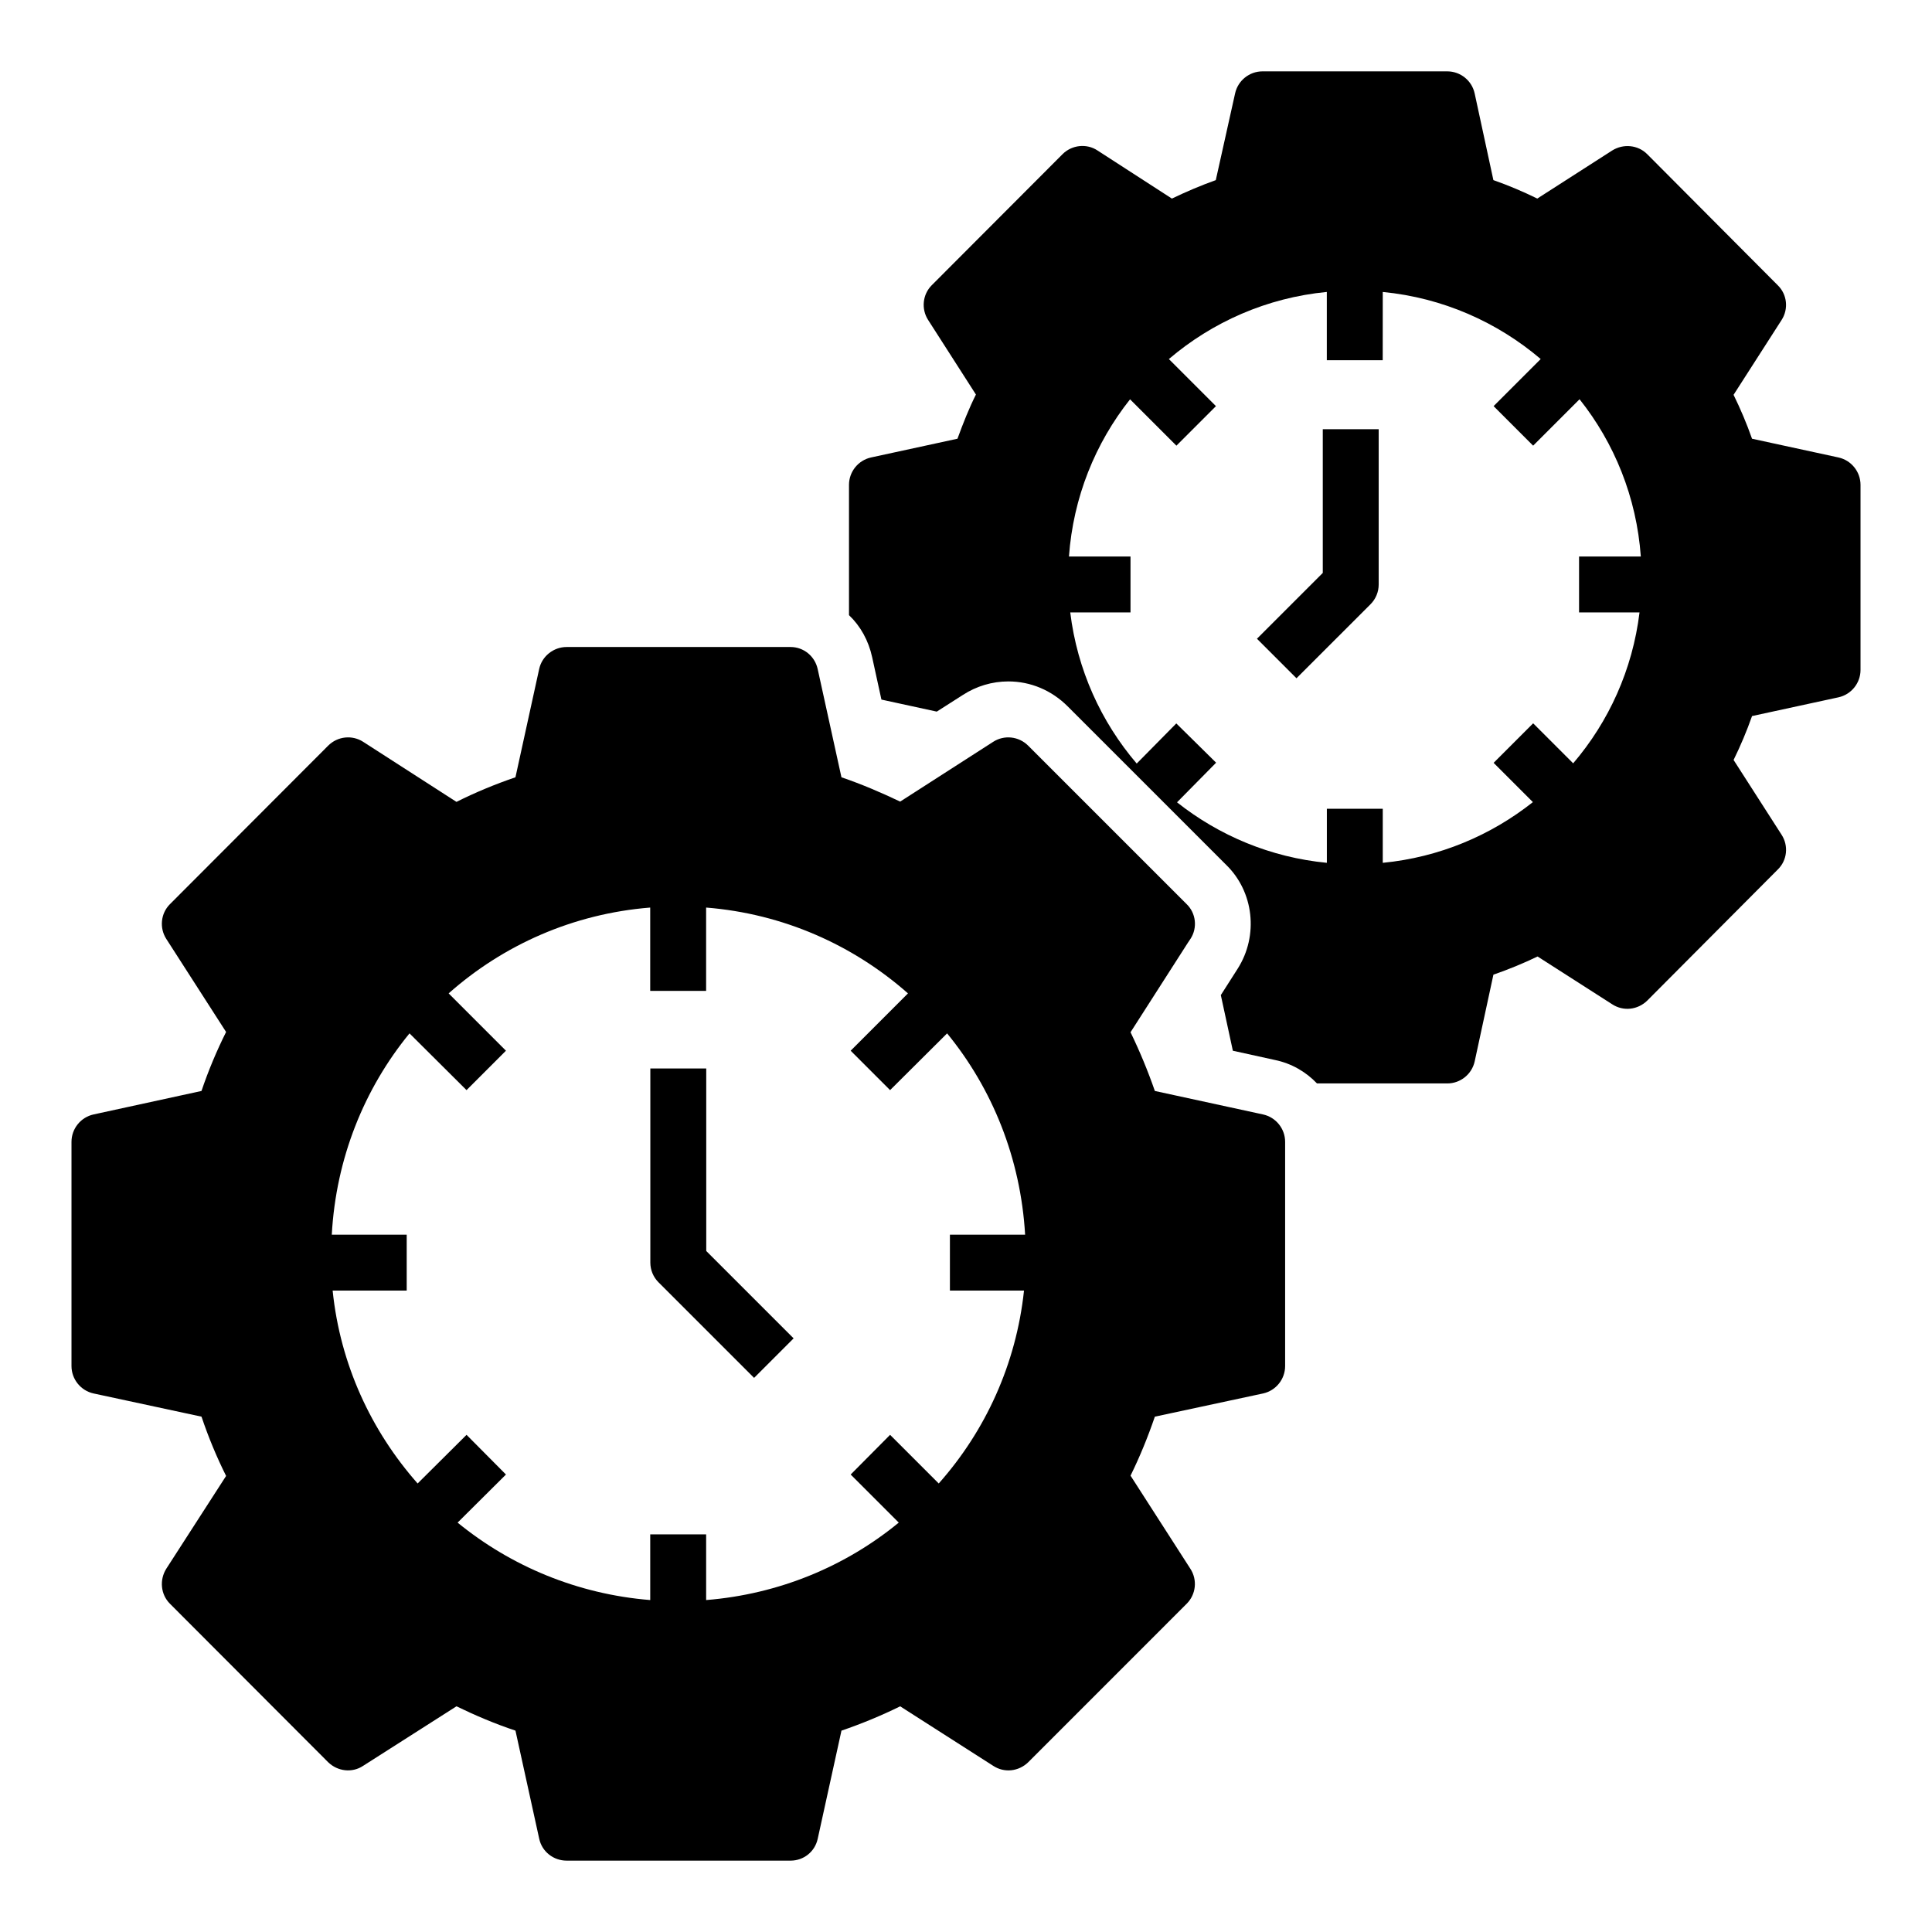 <?xml version="1.0" encoding="UTF-8"?>
<!-- Uploaded to: SVG Repo, www.svgrepo.com, Generator: SVG Repo Mixer Tools -->
<svg fill="#000000" width="800px" height="800px" version="1.1" viewBox="144 144 512 512" xmlns="http://www.w3.org/2000/svg">
 <g>
  <path d="m331.16 427.16h-14.816v51.43c0 1.965 0.781 3.848 2.172 5.238l25.324 25.324 10.477-10.477-23.152-23.152z"/>
  <path d="m478.72 439.34-28.672-6.223c-1.852-5.336-4-10.52-6.445-15.559l15.188-23.707 0.742-1.113c1.852-2.891 1.406-6.742-1.039-9.113l-42.008-42.008c-2.519-2.519-6.371-2.891-9.262-1.039l-24.672 15.855c-4.965-2.371-10.148-4.594-15.559-6.445l-6.297-28.672c-0.742-3.41-3.703-5.852-7.188-5.852h-59.348c-3.484 0-6.519 2.445-7.262 5.777l-6.297 28.746c-5.41 1.852-10.594 4-15.633 6.519l-24.746-15.93c-2.891-1.852-6.742-1.48-9.262 1.039l-41.934 42.008c-2.445 2.445-2.816 6.297-0.965 9.188l15.855 24.672c-2.445 4.891-4.668 10.148-6.519 15.633l-28.598 6.223c-3.406 0.742-5.852 3.777-5.852 7.262v59.418c0 3.481 2.445 6.519 5.852 7.262l28.602 6.148c1.852 5.484 4 10.668 6.519 15.707l-15.855 24.598c-1.852 2.965-1.48 6.816 0.965 9.262l41.934 42.008c2.519 2.445 6.371 2.891 9.262 0.965l24.746-15.781c5.039 2.445 10.297 4.668 15.633 6.445l6.297 28.672c0.738 3.41 3.777 5.781 7.262 5.781h59.348c3.481 0 6.445-2.371 7.188-5.777l6.297-28.672c5.41-1.852 10.594-4 15.559-6.445l24.672 15.781c2.961 1.926 6.742 1.48 9.262-0.965l42.004-42.012c2.445-2.445 2.891-6.297 0.965-9.262l-15.855-24.672c2.445-4.965 4.594-10.223 6.445-15.633l28.672-6.148c3.406-0.742 5.852-3.777 5.852-7.262v-59.422c0-3.481-2.445-6.516-5.852-7.258zm-63.348 46.676c-2.074 19.484-10.223 37.191-22.598 51.121l-12.891-12.891-10.445 10.52 12.742 12.742c-14.078 11.559-31.711 18.969-51.047 20.523v-17.41h-14.816v17.41c-19.266-1.555-36.898-8.965-51.047-20.523l12.816-12.742-10.445-10.52-12.965 12.891c-12.297-13.93-20.523-31.562-22.523-51.121h19.629v-14.816h-19.855c1.113-20.227 8.594-38.676 20.598-53.344l15.113 15.039 10.445-10.445-15.188-15.191c14.449-12.816 32.969-21.117 53.418-22.746v22.078h14.816v-22.078c20.449 1.629 38.973 9.93 53.492 22.746l-15.184 15.191 10.445 10.445 15.113-15.039c12.004 14.668 19.488 33.117 20.672 53.344h-19.93v14.816z"/>
  <path d="m631.2 265.23-22.895-4.965c-1.406-4-3.035-7.852-4.891-11.633l12.742-19.855c1.852-2.891 1.48-6.742-1.039-9.188l-34.602-34.746c-2.445-2.445-6.297-2.816-9.262-0.965l-19.855 12.742c-3.777-1.852-7.633-3.484-11.633-4.891l-4.965-22.969c-0.734-3.406-3.769-5.852-7.254-5.852h-48.973c-3.481 0-6.519 2.445-7.262 5.856l-5.113 22.969c-3.926 1.406-7.781 3.039-11.633 4.891l-19.707-12.742c-2.891-1.926-6.816-1.48-9.262 0.965l-34.676 34.746c-2.445 2.445-2.816 6.297-0.965 9.188l12.676 19.777c-1.852 3.703-3.406 7.633-4.891 11.707l-22.895 4.965c-3.406 0.742-5.852 3.777-5.852 7.262v34.527c3.039 2.891 5.188 6.742 6.148 11.188l2.445 11.188 14.668 3.188 6.965-4.445c3.555-2.297 7.707-3.555 12.004-3.555 5.926 0 11.484 2.371 15.707 6.594l42.008 42.008c7.336 7.113 8.668 18.746 3.039 27.562l-4.445 6.965 3.188 14.742 11.113 2.445c4.371 0.891 8.223 3.113 11.188 6.223h34.527c3.481 0 6.519-2.445 7.262-5.852l4.961-22.973c4.074-1.406 8.004-3.039 11.707-4.816l19.781 12.668c2.965 1.926 6.742 1.48 9.262-0.965l34.602-34.746c2.519-2.445 2.891-6.297 1.039-9.188l-12.742-19.855c1.852-3.777 3.481-7.633 4.891-11.633l22.895-4.965c3.406-0.742 5.852-3.777 5.852-7.262v-49.047c-0.008-3.481-2.449-6.519-5.859-7.258zm-70.293 81.059-10.605-10.605-10.477 10.477 10.406 10.406c-11.156 8.836-24.824 14.641-39.785 16.09v-14.328h-14.816v14.328c-14.934-1.441-28.57-7.223-39.707-16.035l10.359-10.5-10.551-10.406-10.492 10.633c-9.449-11.059-15.758-24.852-17.613-40.047h15.969v-14.816h-16.312c1.129-15.695 6.984-30.055 16.195-41.664l12.285 12.285 10.477-10.477-12.477-12.477c11.508-9.805 25.949-16.25 41.855-17.785v18.09h14.816l0.012-18.086c15.898 1.539 30.344 7.984 41.855 17.777l-12.48 12.48 10.477 10.477 12.301-12.301c9.234 11.613 15.102 25.977 16.234 41.68h-16.367v14.816h16.023c-1.852 15.172-8.148 28.941-17.582 39.988z"/>
  <path d="m494.55 295.83-17.445 17.441 10.477 10.477 19.613-19.609c1.391-1.391 2.172-3.273 2.172-5.238v-41.156h-14.816z"/>
 </g>
</svg>